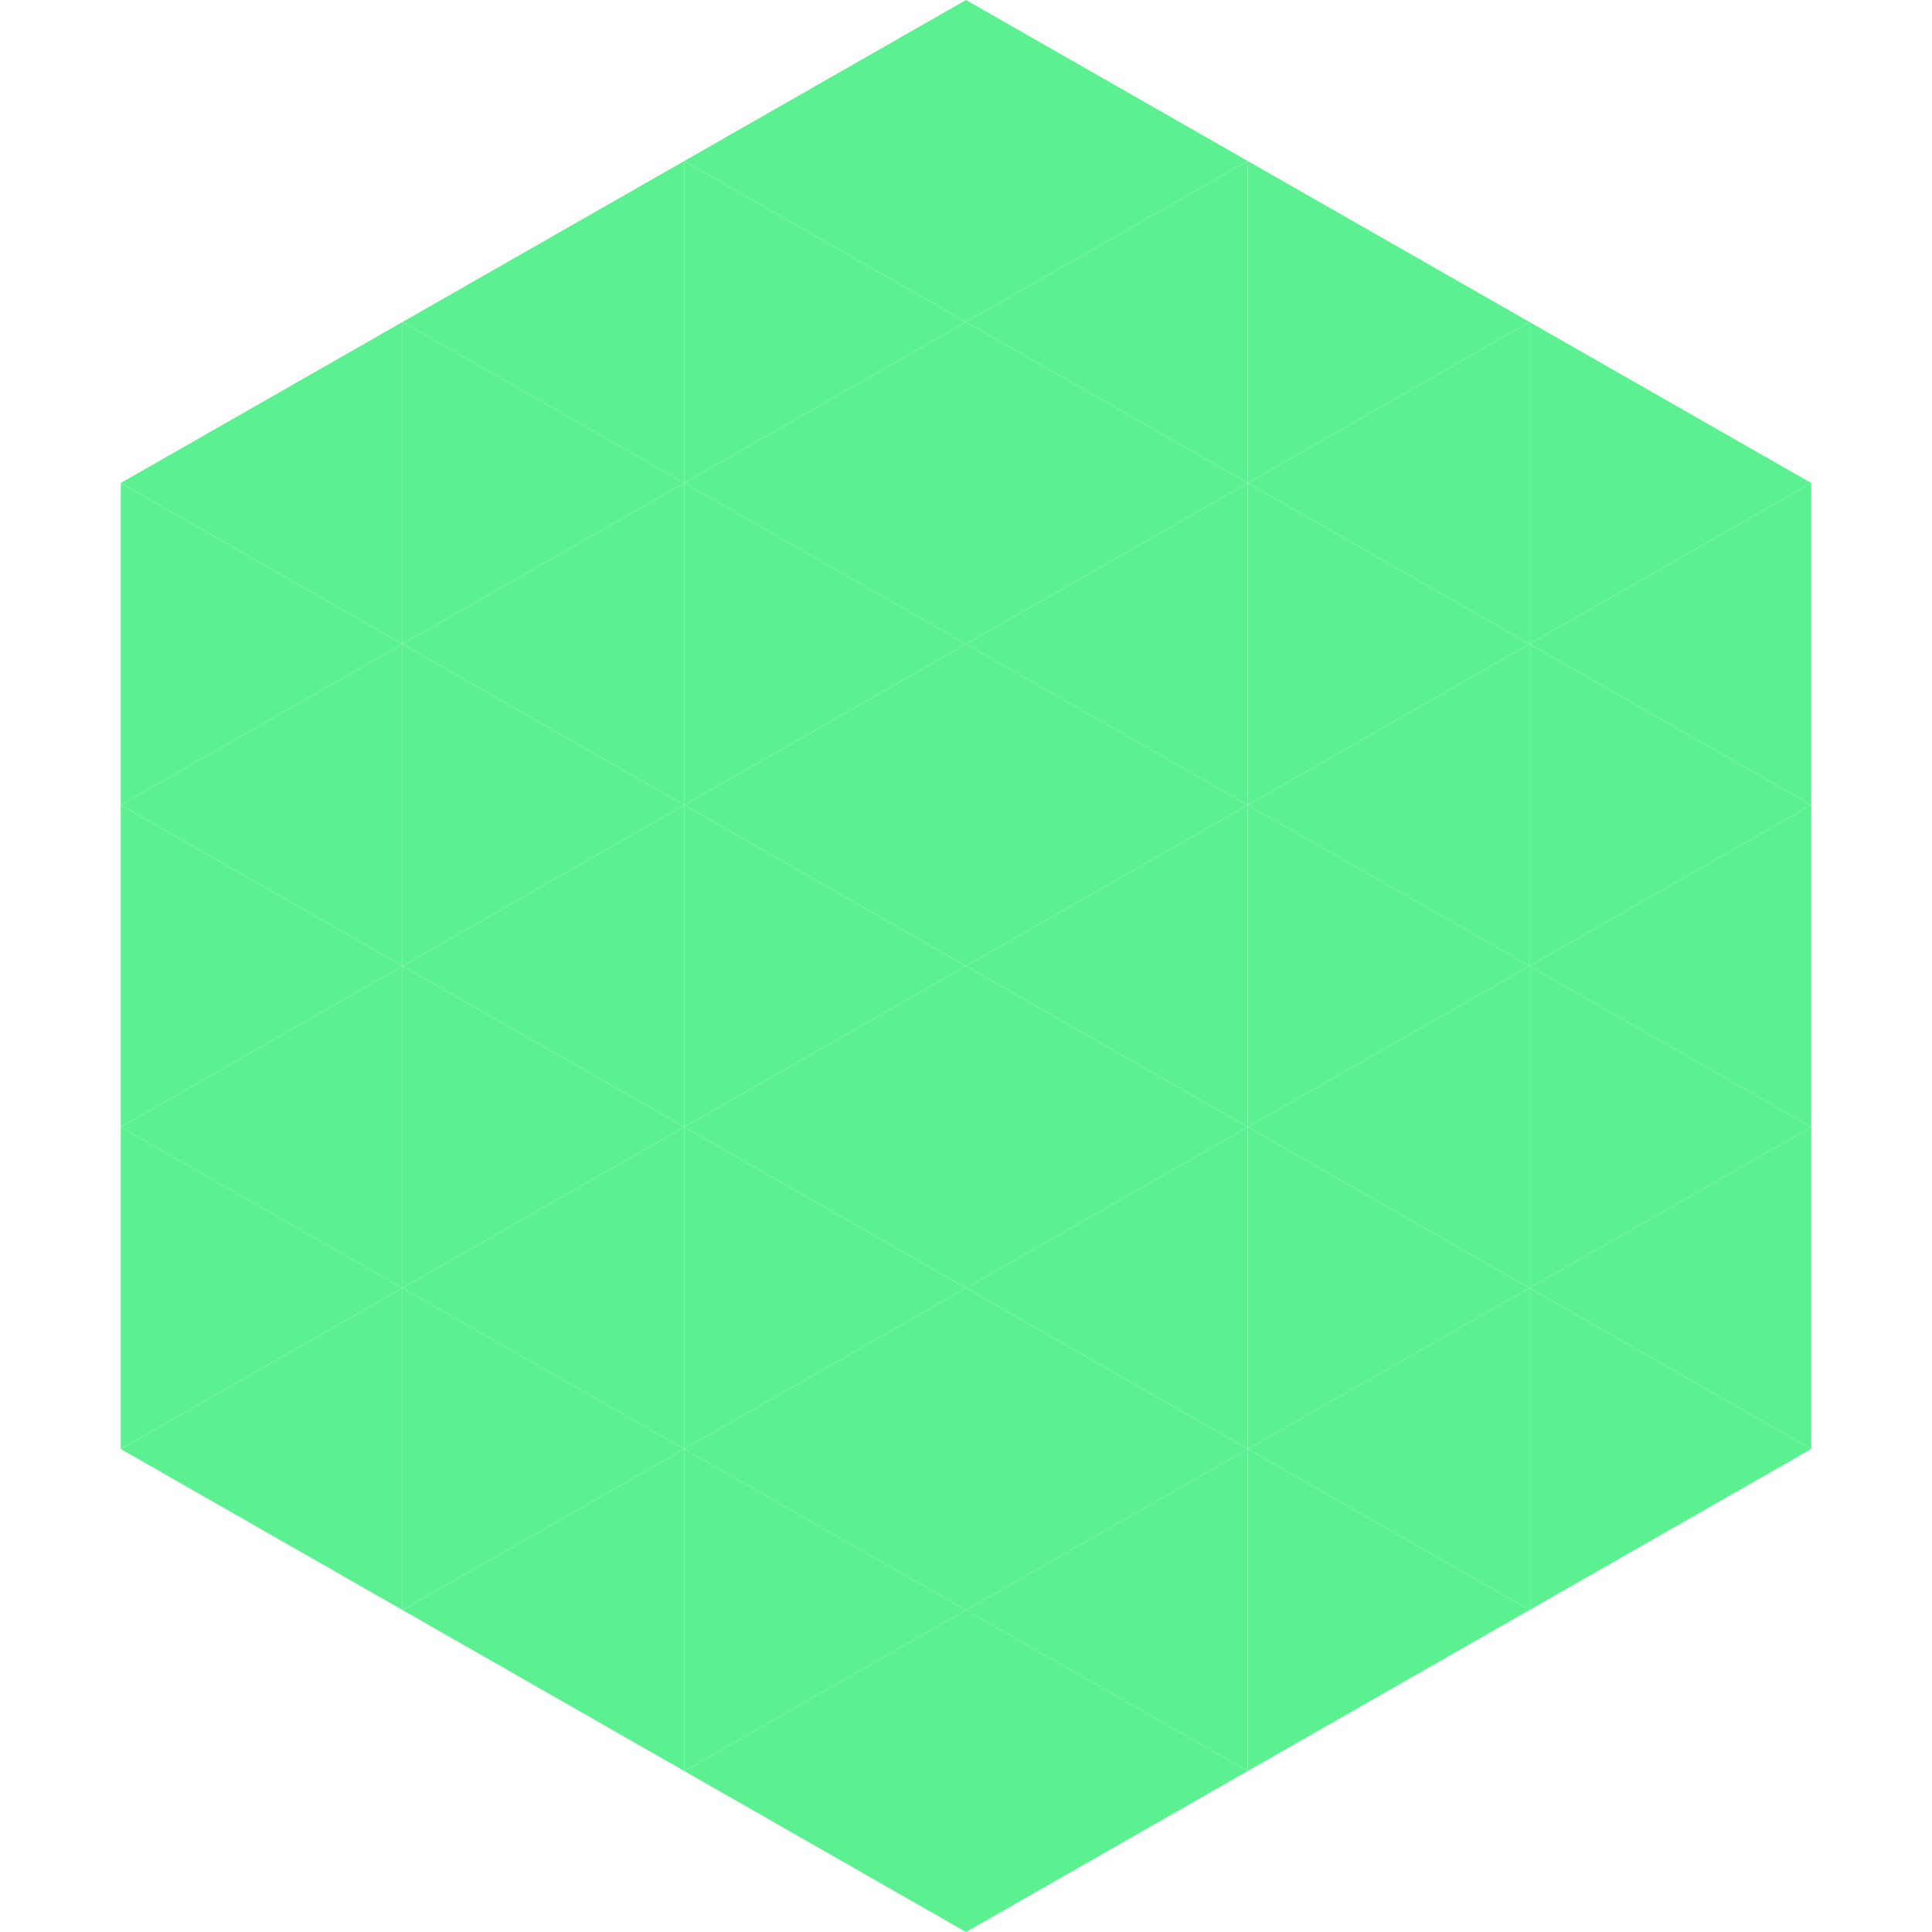 <?xml version="1.0"?>
<!-- Generated by SVGo -->
<svg width="240" height="240"
     xmlns="http://www.w3.org/2000/svg"
     xmlns:xlink="http://www.w3.org/1999/xlink">
<polygon points="50,40 15,60 50,80" style="fill:rgb(92,241,144)" />
<polygon points="190,40 225,60 190,80" style="fill:rgb(92,241,144)" />
<polygon points="15,60 50,80 15,100" style="fill:rgb(92,241,144)" />
<polygon points="225,60 190,80 225,100" style="fill:rgb(92,241,144)" />
<polygon points="50,80 15,100 50,120" style="fill:rgb(92,241,144)" />
<polygon points="190,80 225,100 190,120" style="fill:rgb(92,241,144)" />
<polygon points="15,100 50,120 15,140" style="fill:rgb(92,241,144)" />
<polygon points="225,100 190,120 225,140" style="fill:rgb(92,241,144)" />
<polygon points="50,120 15,140 50,160" style="fill:rgb(92,241,144)" />
<polygon points="190,120 225,140 190,160" style="fill:rgb(92,241,144)" />
<polygon points="15,140 50,160 15,180" style="fill:rgb(92,241,144)" />
<polygon points="225,140 190,160 225,180" style="fill:rgb(92,241,144)" />
<polygon points="50,160 15,180 50,200" style="fill:rgb(92,241,144)" />
<polygon points="190,160 225,180 190,200" style="fill:rgb(92,241,144)" />
<polygon points="15,180 50,200 15,220" style="fill:rgb(255,255,255); fill-opacity:0" />
<polygon points="225,180 190,200 225,220" style="fill:rgb(255,255,255); fill-opacity:0" />
<polygon points="50,0 85,20 50,40" style="fill:rgb(255,255,255); fill-opacity:0" />
<polygon points="190,0 155,20 190,40" style="fill:rgb(255,255,255); fill-opacity:0" />
<polygon points="85,20 50,40 85,60" style="fill:rgb(92,241,144)" />
<polygon points="155,20 190,40 155,60" style="fill:rgb(92,241,144)" />
<polygon points="50,40 85,60 50,80" style="fill:rgb(92,241,144)" />
<polygon points="190,40 155,60 190,80" style="fill:rgb(92,241,144)" />
<polygon points="85,60 50,80 85,100" style="fill:rgb(92,241,144)" />
<polygon points="155,60 190,80 155,100" style="fill:rgb(92,241,144)" />
<polygon points="50,80 85,100 50,120" style="fill:rgb(92,241,144)" />
<polygon points="190,80 155,100 190,120" style="fill:rgb(92,241,144)" />
<polygon points="85,100 50,120 85,140" style="fill:rgb(92,241,144)" />
<polygon points="155,100 190,120 155,140" style="fill:rgb(92,241,144)" />
<polygon points="50,120 85,140 50,160" style="fill:rgb(92,241,144)" />
<polygon points="190,120 155,140 190,160" style="fill:rgb(92,241,144)" />
<polygon points="85,140 50,160 85,180" style="fill:rgb(92,241,144)" />
<polygon points="155,140 190,160 155,180" style="fill:rgb(92,241,144)" />
<polygon points="50,160 85,180 50,200" style="fill:rgb(92,241,144)" />
<polygon points="190,160 155,180 190,200" style="fill:rgb(92,241,144)" />
<polygon points="85,180 50,200 85,220" style="fill:rgb(92,241,144)" />
<polygon points="155,180 190,200 155,220" style="fill:rgb(92,241,144)" />
<polygon points="120,0 85,20 120,40" style="fill:rgb(92,241,144)" />
<polygon points="120,0 155,20 120,40" style="fill:rgb(92,241,144)" />
<polygon points="85,20 120,40 85,60" style="fill:rgb(92,241,144)" />
<polygon points="155,20 120,40 155,60" style="fill:rgb(92,241,144)" />
<polygon points="120,40 85,60 120,80" style="fill:rgb(92,241,144)" />
<polygon points="120,40 155,60 120,80" style="fill:rgb(92,241,144)" />
<polygon points="85,60 120,80 85,100" style="fill:rgb(92,241,144)" />
<polygon points="155,60 120,80 155,100" style="fill:rgb(92,241,144)" />
<polygon points="120,80 85,100 120,120" style="fill:rgb(92,241,144)" />
<polygon points="120,80 155,100 120,120" style="fill:rgb(92,241,144)" />
<polygon points="85,100 120,120 85,140" style="fill:rgb(92,241,144)" />
<polygon points="155,100 120,120 155,140" style="fill:rgb(92,241,144)" />
<polygon points="120,120 85,140 120,160" style="fill:rgb(92,241,144)" />
<polygon points="120,120 155,140 120,160" style="fill:rgb(92,241,144)" />
<polygon points="85,140 120,160 85,180" style="fill:rgb(92,241,144)" />
<polygon points="155,140 120,160 155,180" style="fill:rgb(92,241,144)" />
<polygon points="120,160 85,180 120,200" style="fill:rgb(92,241,144)" />
<polygon points="120,160 155,180 120,200" style="fill:rgb(92,241,144)" />
<polygon points="85,180 120,200 85,220" style="fill:rgb(92,241,144)" />
<polygon points="155,180 120,200 155,220" style="fill:rgb(92,241,144)" />
<polygon points="120,200 85,220 120,240" style="fill:rgb(92,241,144)" />
<polygon points="120,200 155,220 120,240" style="fill:rgb(92,241,144)" />
<polygon points="85,220 120,240 85,260" style="fill:rgb(255,255,255); fill-opacity:0" />
<polygon points="155,220 120,240 155,260" style="fill:rgb(255,255,255); fill-opacity:0" />
</svg>
